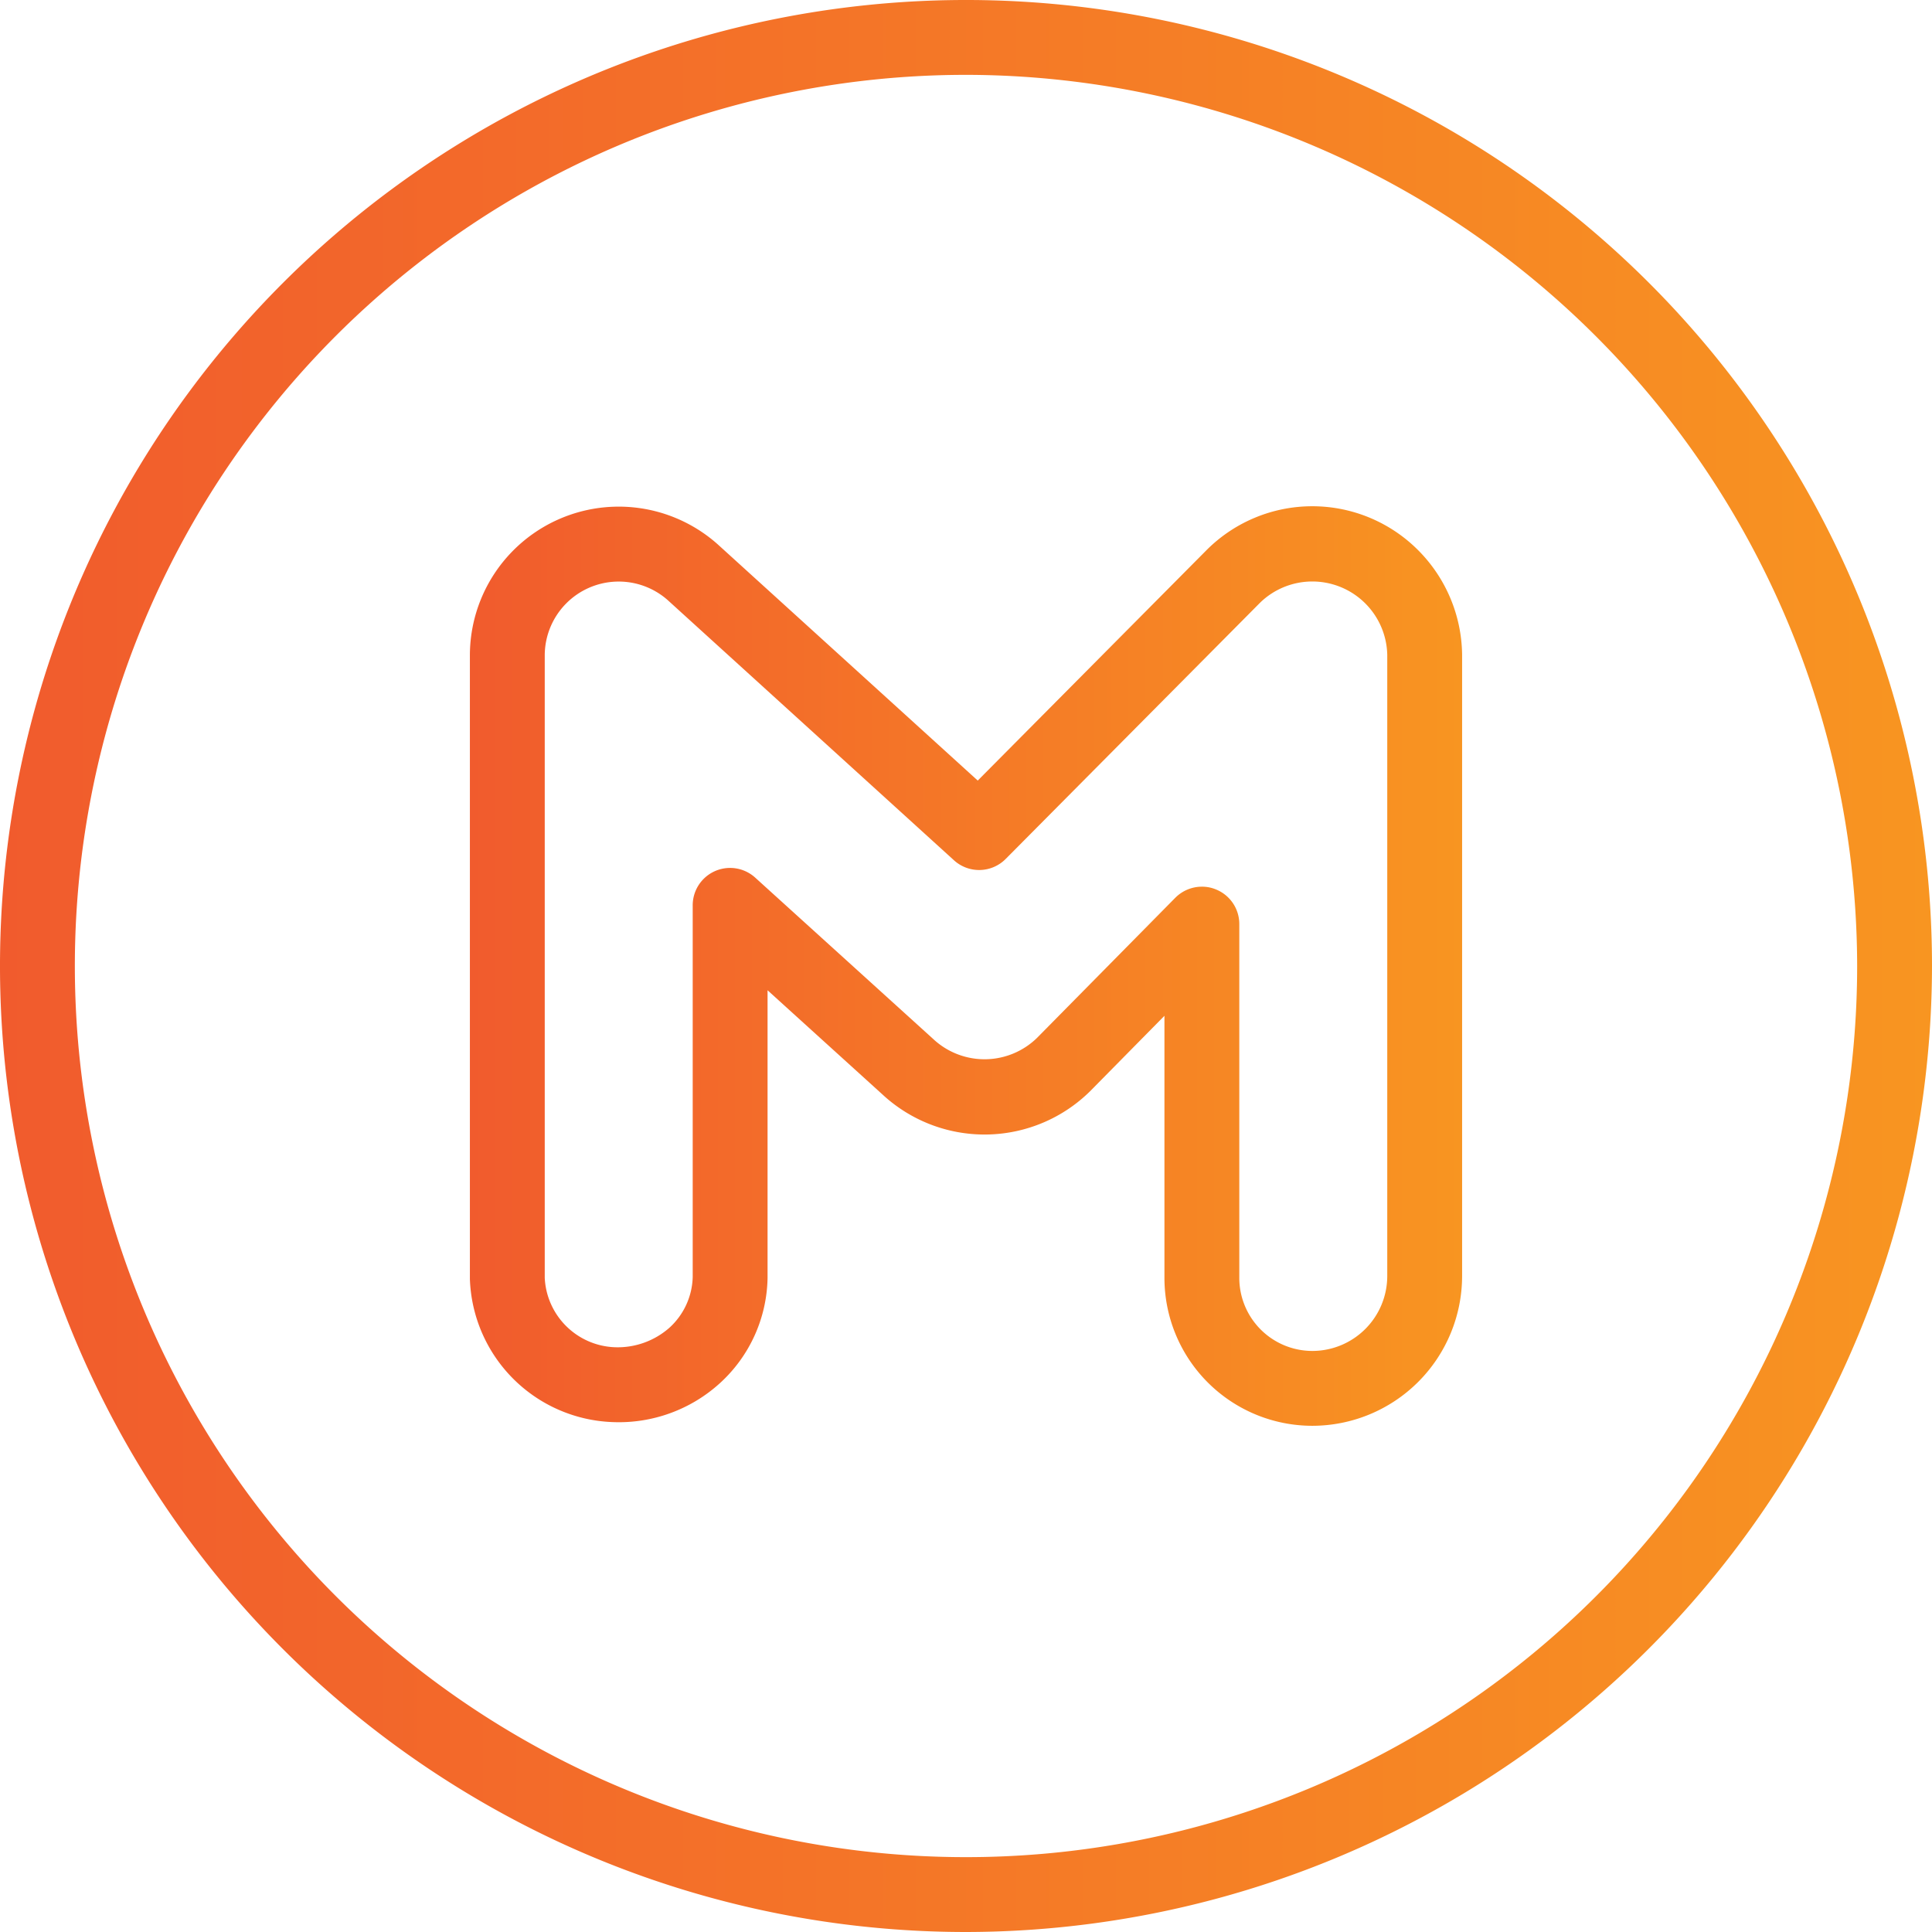 <svg id="Layer_1" data-name="Layer 1" xmlns="http://www.w3.org/2000/svg" xmlns:xlink="http://www.w3.org/1999/xlink" viewBox="0 0 199 199"><defs><style>.cls-1{fill:url(#linear-gradient);}.cls-2{fill:url(#linear-gradient-2);}</style><linearGradient id="linear-gradient" y1="988.16" x2="199" y2="988.16" gradientTransform="translate(0 -888.66)" gradientUnits="userSpaceOnUse"><stop offset="0" stop-color="#f15b2d"/><stop offset="1" stop-color="#f89521"/></linearGradient><linearGradient id="linear-gradient-2" x1="48.4" y1="988.16" x2="150.6" y2="988.16" xlink:href="#linear-gradient"/></defs><g id="Layer_2" data-name="Layer 2"><g id="Layer_1-2" data-name="Layer 1-2"><path class="cls-1" d="M99.5,199A99.5,99.5,0,1,1,199,99.5,99.62,99.62,0,0,1,99.5,199Zm0-191.29A91.79,91.79,0,1,0,191.29,99.5,91.9,91.9,0,0,0,99.5,7.71Z"/></g></g><path class="cls-2" d="M135.17,146.86a15.24,15.24,0,0,1-15.23-15.23v-27l-7.67,7.78a15.47,15.47,0,0,1-21.09.58L79.06,102v29.67a15,15,0,0,1-4.92,10.81,15.47,15.47,0,0,1-11,4A15.27,15.27,0,0,1,48.4,131.75V67.42A15.33,15.33,0,0,1,73.94,56.08L100.71,80.4l23.63-23.8a15.39,15.39,0,0,1,21.66,0,15.49,15.49,0,0,1,4.6,10.83v64A15.44,15.44,0,0,1,135.17,146.86ZM123.8,91.33a3.73,3.73,0,0,1,1.46.29,3.84,3.84,0,0,1,2.39,3.57v36.44a7.53,7.53,0,0,0,7.52,7.52,7.72,7.72,0,0,0,7.72-7.71v-64a7.72,7.72,0,0,0-13.09-5.37l-26.21,26.4a3.85,3.85,0,0,1-5.33.14L68.75,61.79a7.62,7.62,0,0,0-12.64,5.63v64.21a7.51,7.51,0,0,0,7.26,7.14,8.06,8.06,0,0,0,5.57-2,7.31,7.31,0,0,0,2.41-5.22V93.26a3.85,3.85,0,0,1,6.44-2.86L96.3,107.18a7.74,7.74,0,0,0,10.5-.26l14.25-14.44A3.87,3.87,0,0,1,123.8,91.33Z"/></svg>